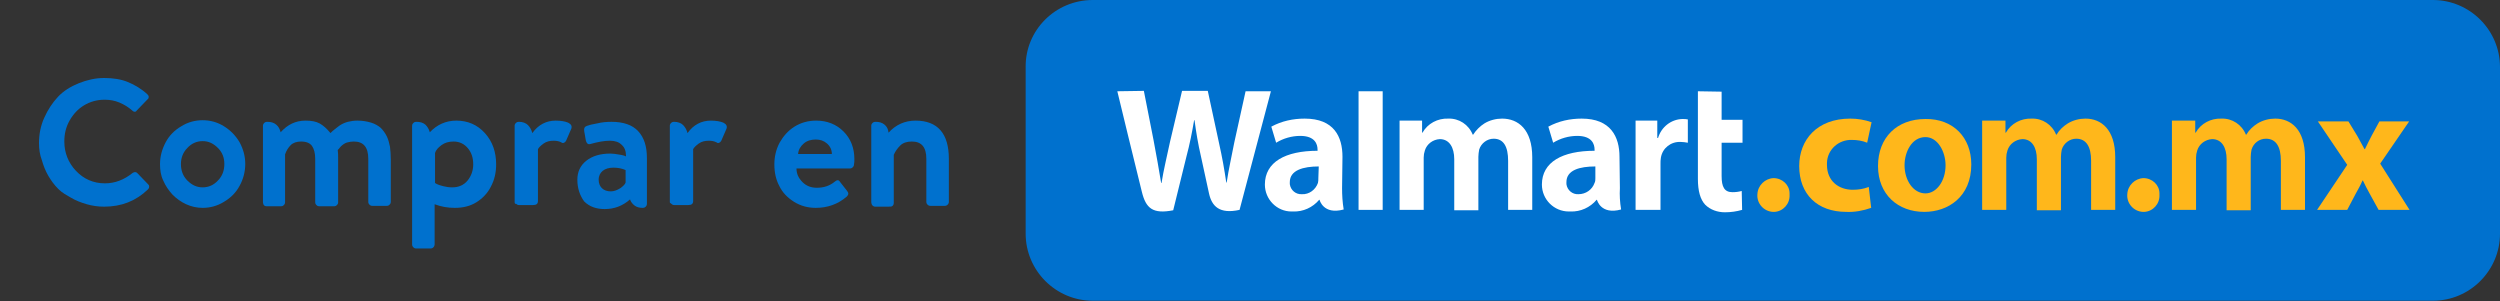 <svg xmlns="http://www.w3.org/2000/svg" xmlns:xlink="http://www.w3.org/1999/xlink" id="Capa_1" x="0px" y="0px" viewBox="0 0 621.8 74.9" style="enable-background:new 0 0 621.8 74.9;" xml:space="preserve"><rect x="0" y="0" width="621.8" height="74.9" fill="#333333" stroke="none"/><style type="text/css">	.st0{fill:#0071CE;}	.st1{fill:#FFFFFF;}	.st2{fill:#FFB71B;}</style><path class="st0" d="M271.8,0h333.3c9.2,0,16.7,7.5,16.7,16.7v41.4c0,9.2-7.5,16.7-16.7,16.7H271.8c-9.2,0-16.7-7.5-16.7-16.7V16.7 C255,7.5,262.5,0,271.8,0z"></path><path class="st1" d="M402.8,39c0-5-2.2-9.5-9.4-9.5c-2.9,0-5.7,0.6-8.3,2l1.2,4c1.8-1.1,3.9-1.7,6-1.7c3.7,0,4.3,2.1,4.3,3.4v0.3 c-8,0-13.1,2.8-13.1,8.4c0,3.7,3,6.7,6.7,6.7c0.1,0,0.3,0,0.4,0c2.5,0.1,4.9-1,6.5-2.9h0.1c0,0,0.9,3.8,6,2.4 c-0.3-1.8-0.4-3.6-0.3-5.3L402.8,39z M396.8,44.3c0,0.4,0,0.8-0.2,1.2c-0.6,1.7-2.2,2.8-4,2.8c-1.5,0.1-2.8-1-3-2.5 c0-0.2,0-0.3,0-0.5c0-3,3.3-3.9,7.2-3.9L396.8,44.3z"></path><path class="st1" d="M277.9,22.7c0,0,5.2,21.5,6.1,25c1,4.1,2.7,5.6,7.8,4.6l3.3-13.4c0.8-3,1.4-6,1.9-9h0.1c0.4,3,0.9,6,1.6,9 c0,0,1.3,6,2,9.2s2.6,5.2,7.6,4.1l7.8-29.5h-6.3L307,35.4c-0.7,3.7-1.4,6.6-1.9,10h-0.1c-0.5-3.4-1-6.2-1.8-9.8l-2.8-13H294l-3,12.7 c-0.8,3.8-1.6,7-2.1,10.2h-0.1c-0.5-3.1-1.2-7-1.9-10.7c0,0-1.8-9.1-2.4-12.2L277.9,22.7z"></path><path class="st1" d="M333.9,39c0-5-2.1-9.5-9.4-9.5c-2.9,0-5.7,0.6-8.3,2l1.2,4c1.8-1.1,3.9-1.7,6-1.7c3.7,0,4.3,2.1,4.3,3.4v0.3 c-8,0-13.1,2.8-13.1,8.4c0,3.7,3,6.7,6.6,6.7c0.1,0,0.3,0,0.4,0c2.5,0.1,4.9-1,6.5-2.9h0.1c0,0,0.9,3.8,6,2.4 c-0.3-1.8-0.4-3.6-0.4-5.3L333.9,39z M327.9,44.3c0,0.4,0,0.8-0.1,1.2c-0.6,1.7-2.2,2.9-4,2.8c-1.5,0.1-2.8-1-3-2.5 c0-0.2,0-0.3,0-0.5c0-3,3.4-3.9,7.2-3.9L327.9,44.3z"></path><polygon class="st1" points="343.9,45.9 343.9,22.7 337.9,22.7 337.9,52.2 343.9,52.2 "></polygon><path class="st1" d="M422.3,22.7v21.8c0,3,0.6,5.1,1.8,6.4c1.3,1.3,3.1,1.9,4.9,1.9c1.5,0,2.9-0.2,4.3-0.6l-0.1-4.7 c-0.7,0.2-1.5,0.3-2.3,0.3c-2,0-2.7-1.3-2.7-4v-8.3h5.2v-5.7h-5.2v-7L422.3,22.7z"></path><path class="st1" d="M406.8,30v22.2h6.2V40.8c0-0.5,0-1.1,0.1-1.6c0.4-2.4,2.5-4,4.9-3.9c0.6,0,1.2,0.1,1.8,0.2v-5.8 c-0.4-0.1-0.9-0.1-1.4-0.1c-2.8,0.1-5.2,2-6,4.7h-0.2V30H406.8z"></path><path class="st1" d="M348.1,30v22.2h6v-13c0-0.6,0.1-1.2,0.3-1.8c0.5-1.6,2-2.7,3.7-2.8c2.4,0,3.6,2.1,3.6,5v12.7h6V39 c0-0.6,0.1-1.2,0.2-1.8c0.5-1.6,2-2.7,3.6-2.7c2.5,0,3.6,2,3.6,5.5v12.2h6V39.1c0-6.9-3.5-9.6-7.5-9.6c-1.5,0-3.1,0.4-4.4,1.2 c-1.1,0.7-2.1,1.7-2.8,2.8h-0.1c-1-2.5-3.4-4.1-6.1-4c-2.6-0.1-5.1,1.2-6.4,3.5h-0.1v-3H348.1z"></path><path class="st2" d="M441,52.7c-2.3-0.1-4.1-2.1-3.9-4.4c0.1-2.2,1.9-3.9,4-4c2.2,0,4,1.7,4,3.8c0,0.1,0,0.2,0,0.4 c0.1,2.2-1.6,4.1-3.8,4.2C441.2,52.7,441.1,52.7,441,52.7z"></path><path class="st2" d="M533,52.7c-2.3-0.1-4.1-2.1-3.9-4.4c0.1-2.2,1.9-3.9,4-4c2.2,0,4,1.7,4,3.8c0,0.1,0,0.2,0,0.4 c0.1,2.2-1.6,4.1-3.8,4.2C533.2,52.7,533.1,52.7,533,52.7z"></path><path class="st2" d="M465.4,51.7c-2,0.7-4.1,1.1-6.2,1c-7.2,0-11.7-4.4-11.7-11.4c0-6.5,4.4-11.8,12.7-11.8c1.8,0,3.6,0.3,5.3,0.9 l-1.1,5.1c-1.2-0.5-2.5-0.7-3.8-0.7c-3.3-0.1-6.1,2.4-6.2,5.7c0,0.2,0,0.3,0,0.5c0,4.1,3,6.2,6.4,6.2c1.4,0,2.7-0.2,4-0.7 L465.4,51.7z"></path><path class="st2" d="M490.3,40.9c0,8.1-5.8,11.8-11.7,11.8c-6.5,0-11.5-4.3-11.5-11.4s4.7-11.7,11.8-11.7 C485.8,29.5,490.3,34.2,490.3,40.9z M473.7,41.1c0,3.8,2.2,7,5.2,7c2.7,0,5-3,5-7c0-3.3-1.9-7-5-7C475.5,34.1,473.7,37.8,473.7,41.1 L473.7,41.1z"></path><path class="st2" d="M493,30v22.2h6v-13c0-0.6,0.1-1.2,0.3-1.8c0.5-1.6,2-2.7,3.7-2.8c2.4,0,3.6,2.1,3.6,5v12.7h6V39 c0-0.6,0.1-1.2,0.2-1.8c0.5-1.6,2-2.7,3.6-2.7c2.5,0,3.7,2,3.7,5.5v12.2h6V39.1c0-6.9-3.5-9.6-7.4-9.6c-1.5,0-3.1,0.4-4.4,1.2 c-1.1,0.7-2.1,1.6-2.8,2.8h-0.1c-1-2.5-3.4-4.1-6.1-4c-2.6-0.1-5.1,1.2-6.4,3.5h-0.1v-3H493z"></path><path class="st2" d="M540.2,30v22.2h6v-13c0-0.6,0.1-1.2,0.3-1.8c0.5-1.6,2-2.7,3.7-2.8c2.4,0,3.6,2.1,3.6,5v12.7h6V39 c0-0.6,0.1-1.2,0.2-1.8c0.5-1.6,1.9-2.7,3.6-2.7c2.5,0,3.7,2,3.7,5.5v12.2h6V39.1c0-6.9-3.5-9.6-7.4-9.6c-1.5,0-3.1,0.4-4.4,1.2 c-1.1,0.7-2.1,1.6-2.8,2.8h-0.1c-1-2.5-3.4-4.1-6.1-4c-2.6-0.1-5.1,1.2-6.4,3.5h-0.1v-3H540.2z"></path><path class="st2" d="M584.1,30.2l2.2,3.6c0.6,1.1,1.2,2.2,1.8,3.3h0.1c0.6-1.2,1.1-2.3,1.7-3.4l1.9-3.5h7.4l-7.2,10.5l7.3,11.5h-7.7 l-2.2-4c-0.6-1.1-1.2-2.2-1.7-3.3h-0.1c-0.5,1.2-1.1,2.2-1.7,3.3l-2.1,4h-7.5l7.5-11.2l-7.3-10.8H584.1z"></path><g>	<path class="st0" d="M9.7,35.6c0-2.2,0.4-4.3,1.3-6.3s2-3.7,3.4-5.2s3.2-2.6,5.2-3.4s4.1-1.3,6.3-1.3c2.2,0,4.2,0.3,5.9,1  c1.7,0.7,3.4,1.7,4.9,3.1c0.2,0.2,0.3,0.4,0.3,0.6c0,0.2-0.1,0.5-0.3,0.6l-2.7,2.8c-0.1,0.2-0.3,0.3-0.5,0.3  c-0.2,0-0.4-0.1-0.6-0.3c-0.9-0.8-2-1.5-3.2-2c-1.2-0.5-2.4-0.7-3.7-0.7c-1.9,0-3.6,0.5-5.1,1.4c-1.5,0.9-2.7,2.2-3.6,3.8  c-0.9,1.6-1.3,3.3-1.3,5.2c0,2.8,1,5.3,2.9,7.3c1.9,2,4.3,3.1,7.2,3.1c2.5,0,4.8-0.9,6.9-2.6c0.2-0.1,0.4-0.2,0.6-0.2  c0.2,0,0.4,0.1,0.5,0.2l2.8,2.9c0.2,0.2,0.2,0.4,0.2,0.6s-0.1,0.4-0.3,0.6c-3,2.9-6.6,4.3-10.9,4.3c-1.5,0-2.9-0.2-4.3-0.6  s-2.7-0.9-3.9-1.6S15.5,48,14.5,47c-1-1-1.8-2.1-2.5-3.3c-0.7-1.2-1.2-2.5-1.6-3.9C9.9,38.5,9.7,37.1,9.7,35.6z"></path>	<path class="st0" d="M39.8,40.8c0-1.9,0.5-3.7,1.4-5.4c0.9-1.7,2.2-3,3.9-4c1.6-1,3.4-1.5,5.3-1.5c1.9,0,3.7,0.5,5.3,1.5  c1.6,1,2.9,2.3,3.9,4c0.9,1.7,1.4,3.4,1.4,5.4c0,1.9-0.5,3.8-1.4,5.4c-0.9,1.7-2.2,3-3.9,4c-1.6,1-3.4,1.5-5.3,1.5  c-1.4,0-2.8-0.3-4.1-0.9c-1.3-0.6-2.4-1.4-3.4-2.4c-0.9-1-1.7-2.1-2.3-3.5C40,43.7,39.8,42.3,39.8,40.8z M45,40.8  c0,1.6,0.5,3,1.6,4.1s2.3,1.7,3.8,1.7c1.5,0,2.8-0.6,3.8-1.7c1.1-1.1,1.6-2.5,1.6-4.1c0-1.6-0.5-2.9-1.6-4  c-1.1-1.1-2.3-1.7-3.8-1.7s-2.8,0.6-3.8,1.7C45.5,37.9,45,39.3,45,40.8z"></path>	<path class="st0" d="M65.4,50.3v-19c0-0.3,0.1-0.5,0.3-0.7c0.2-0.2,0.4-0.3,0.8-0.3c0.9,0,1.6,0.2,2.2,0.7s0.9,1.1,1.1,1.9  c1.7-1.9,3.7-2.9,6.2-2.9c1.4,0,2.6,0.2,3.5,0.7s1.8,1.3,2.7,2.4c0.4-0.4,0.7-0.7,1-0.9c0.3-0.2,0.7-0.6,1.3-1  c0.6-0.4,1.3-0.7,2-0.9c0.8-0.2,1.6-0.3,2.4-0.3c1.3,0,2.4,0.2,3.4,0.5c1,0.3,1.8,0.8,2.4,1.3c0.6,0.6,1.1,1.3,1.5,2.1  c0.4,0.8,0.6,1.7,0.8,2.6c0.1,0.9,0.2,1.9,0.2,3.1v10.6c0,0.3-0.1,0.5-0.3,0.7c-0.2,0.2-0.4,0.3-0.7,0.3h-3.6  c-0.3,0-0.5-0.1-0.7-0.3c-0.2-0.2-0.3-0.4-0.3-0.7V39.5c0-2.9-1.2-4.3-3.6-4.3c-0.6,0-1.1,0.1-1.5,0.2c-0.5,0.1-0.8,0.3-1.1,0.5  c-0.3,0.2-0.5,0.4-0.7,0.6c-0.2,0.2-0.3,0.4-0.4,0.5L84,37.3c0.1,0.7,0.1,1.3,0.1,2v11c0,0.3-0.1,0.5-0.3,0.7s-0.4,0.3-0.7,0.3  h-3.7c-0.3,0-0.5-0.1-0.7-0.3c-0.2-0.2-0.3-0.4-0.3-0.7V39.5c0-1.4-0.3-2.5-0.8-3.2c-0.5-0.7-1.4-1.1-2.7-1.1c-1.1,0-2,0.3-2.6,0.9  c-0.6,0.6-1.1,1.4-1.4,2.3v11.9c0,0.3-0.1,0.5-0.3,0.7s-0.4,0.3-0.7,0.3h-3.6c-0.3,0-0.5-0.1-0.7-0.3  C65.5,50.8,65.4,50.5,65.4,50.3z"></path>	<path class="st0" d="M123.4,40.9c0,2-0.4,3.8-1.3,5.5c-0.8,1.6-2,2.9-3.6,3.9s-3.4,1.4-5.4,1.4c-1.8,0-3.4-0.3-5-0.9v10  c0,0.2-0.1,0.5-0.3,0.7c-0.2,0.2-0.4,0.3-0.7,0.3h-3.6c-0.3,0-0.5-0.1-0.7-0.3c-0.2-0.2-0.3-0.4-0.3-0.7V31.3  c0-0.3,0.1-0.5,0.3-0.7c0.2-0.2,0.4-0.3,0.8-0.3c0.9,0,1.6,0.2,2.2,0.7c0.5,0.5,0.9,1.1,1.1,1.9c1.8-1.9,4-2.9,6.6-2.9  c2.8,0,5.2,1,7.1,3.1C122.5,35.2,123.4,37.8,123.4,40.9z M108.2,38.1v7.4c0.1,0.1,0.3,0.2,0.5,0.3c0.2,0.1,0.7,0.3,1.5,0.5  s1.5,0.3,2.3,0.3c1.6,0,2.9-0.6,3.8-1.7s1.4-2.5,1.4-4c0-1.6-0.4-2.9-1.3-4c-0.9-1.1-2.1-1.7-3.6-1.7c-1.2,0-2.2,0.3-3,0.9  C109,36.7,108.4,37.3,108.2,38.1z"></path>	<path class="st0" d="M128,50.3v-19c0-0.3,0.1-0.5,0.3-0.7c0.2-0.2,0.4-0.3,0.8-0.3c0.9,0,1.7,0.3,2.2,0.8s0.9,1.2,1.1,2  c1.5-2.1,3.5-3.1,5.8-3.1c1.3,0,2.4,0.2,3.1,0.5c0.8,0.4,1,0.9,0.8,1.5l-1.3,3c-0.1,0.2-0.3,0.4-0.5,0.5c-0.2,0.1-0.5,0.1-0.7-0.1  c-0.6-0.3-1.2-0.4-1.9-0.4c-1,0-1.8,0.2-2.5,0.7c-0.7,0.5-1.2,1-1.4,1.4v12.9c0,0.7-0.4,1-1.2,1h-3.5c-0.3,0-0.5-0.1-0.7-0.3  C128.1,50.8,128,50.5,128,50.3z"></path>	<path class="st0" d="M143.6,44.7c0-1.9,0.7-3.5,2.2-4.7c1.5-1.2,3.5-1.8,6-1.8c0.6,0,1.3,0.1,1.9,0.2c0.7,0.1,1.2,0.2,1.5,0.3  l0.5,0.2c0-1.3-0.3-2.2-1.1-2.9c-0.7-0.7-1.7-1-2.9-1c-1.4,0-3,0.3-4.8,0.8c-0.3,0.1-0.6,0.1-0.8-0.1s-0.3-0.4-0.4-0.8l-0.4-2.3  c-0.1-0.7,0.1-1.1,0.7-1.3c0.5-0.2,1.3-0.4,2.5-0.6c1.2-0.3,2.4-0.4,3.6-0.4c3,0,5.2,0.8,6.6,2.3c1.5,1.6,2.2,3.8,2.2,6.7v11.4  c0,0.3-0.1,0.5-0.3,0.7s-0.4,0.3-0.8,0.3c-0.8,0-1.5-0.2-2-0.6c-0.5-0.4-0.9-0.9-1.1-1.5c-1.8,1.6-3.9,2.4-6.3,2.4  c-2.1,0-3.8-0.6-5.1-1.9C144.2,48.6,143.6,46.8,143.6,44.7z M148.9,44.7c0,0.9,0.3,1.6,0.8,2.1c0.5,0.5,1.3,0.8,2.2,0.8  c0.8,0,1.6-0.3,2.4-0.8c0.7-0.5,1.2-1,1.3-1.4v-3.1c-0.9-0.4-1.9-0.6-3-0.6c-1.2,0-2.1,0.3-2.7,0.8S148.9,43.7,148.9,44.7z"></path>	<path class="st0" d="M166.6,50.3v-19c0-0.3,0.1-0.5,0.3-0.7c0.2-0.2,0.4-0.3,0.8-0.3c0.9,0,1.7,0.3,2.2,0.8s0.9,1.2,1.1,2  c1.5-2.1,3.5-3.1,5.8-3.1c1.3,0,2.4,0.2,3.1,0.5c0.8,0.4,1,0.9,0.8,1.5l-1.3,3c-0.1,0.2-0.3,0.4-0.5,0.5c-0.2,0.1-0.5,0.1-0.7-0.1  c-0.6-0.3-1.2-0.4-1.9-0.4c-1,0-1.8,0.2-2.5,0.7c-0.7,0.5-1.2,1-1.4,1.4v12.9c0,0.7-0.4,1-1.2,1h-3.5c-0.3,0-0.5-0.1-0.7-0.3  S166.6,50.5,166.6,50.3z"></path>	<path class="st0" d="M192.6,40.9c0-1.9,0.4-3.7,1.3-5.4c0.9-1.6,2.1-3,3.7-4c1.6-1,3.4-1.5,5.4-1.5c2.7,0,5,0.9,6.8,2.7  c1.8,1.8,2.7,4.1,2.7,6.9c0,0.5,0,0.9-0.1,1.3c0,0.3-0.1,0.5-0.3,0.7c-0.2,0.2-0.4,0.3-0.7,0.3h-13.3c0,1.3,0.5,2.4,1.5,3.4  s2.2,1.4,3.6,1.4c1.7,0,3.2-0.5,4.4-1.5c0.6-0.5,1-0.5,1.3,0l1.8,2.3c0.4,0.5,0.4,0.9-0.1,1.4c-2.2,1.9-4.8,2.8-7.7,2.8  c-2,0-3.8-0.5-5.4-1.5c-1.6-1-2.9-2.3-3.7-4C193,44.7,192.6,42.9,192.6,40.9z M198.5,38.3h8.4c0-1-0.4-1.9-1.2-2.6s-1.7-1-2.8-1  c-1.2,0-2.2,0.3-3,1S198.6,37.2,198.5,38.3z"></path>	<path class="st0" d="M216.7,50.3v-19c0-0.3,0.1-0.5,0.3-0.7c0.2-0.2,0.4-0.3,0.8-0.3c0.9,0,1.6,0.2,2.2,0.7c0.6,0.5,0.9,1.1,1,2  c1.8-2,4.1-3,6.7-3c5.5,0,8.3,3.2,8.3,9.5v10.7c0,0.3-0.1,0.5-0.3,0.7s-0.4,0.3-0.7,0.3h-3.6c-0.3,0-0.5-0.1-0.7-0.3  c-0.2-0.2-0.3-0.4-0.3-0.7V39.5c0-2.9-1.2-4.3-3.6-4.3c-1.2,0-2.2,0.3-2.9,1s-1.2,1.4-1.6,2.3v11.9c0,0.4-0.1,0.6-0.3,0.8  s-0.5,0.2-1,0.2h-3.3c-0.3,0-0.5-0.1-0.7-0.3S216.7,50.5,216.7,50.3z"></path></g></svg>